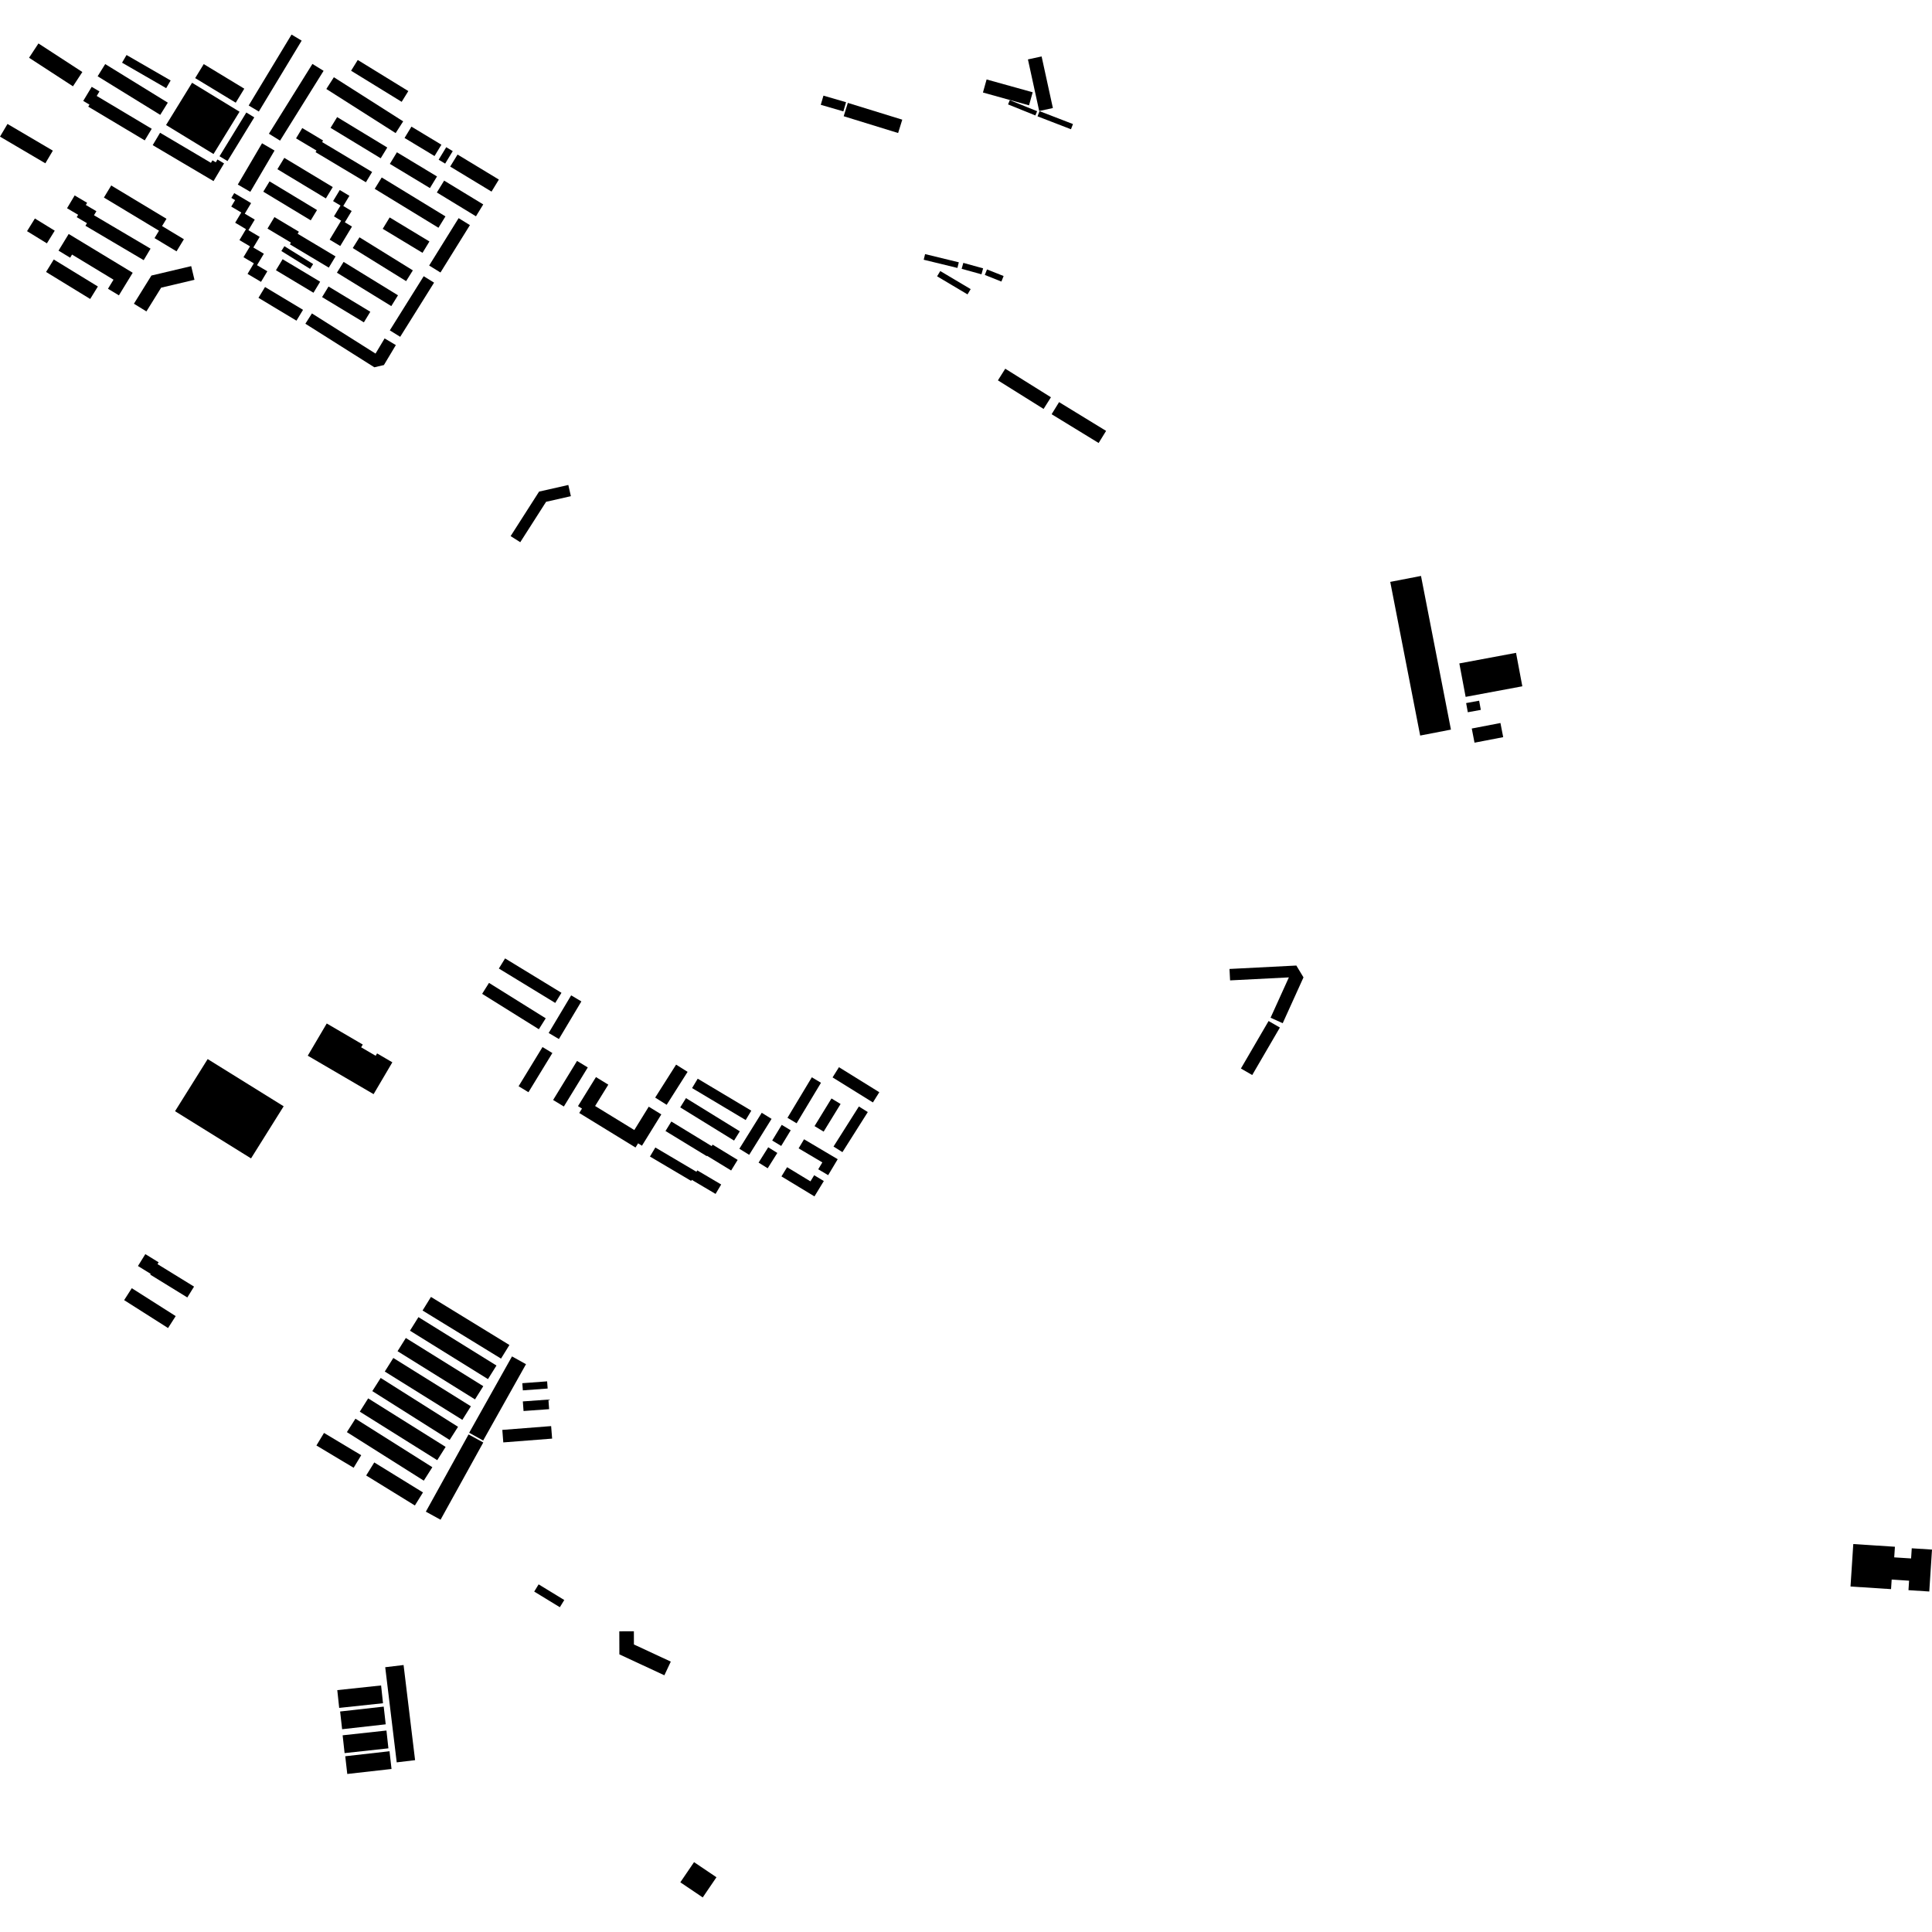 <?xml version="1.0" encoding="utf-8" standalone="no"?>
<!DOCTYPE svg PUBLIC "-//W3C//DTD SVG 1.1//EN"
  "http://www.w3.org/Graphics/SVG/1.1/DTD/svg11.dtd">
<!-- Created with matplotlib (https://matplotlib.org/) -->
<svg height="288pt" version="1.1" viewBox="0 0 288 288" width="288pt" xmlns="http://www.w3.org/2000/svg" xmlns:xlink="http://www.w3.org/1999/xlink">
 <defs>
  <style type="text/css">
*{stroke-linecap:butt;stroke-linejoin:round;}
  </style>
 </defs>
 <g id="figure_1">
  <g id="patch_1">
   <path d="M 0 288 
L 288 288 
L 288 0 
L 0 0 
z
" style="fill:none;opacity:0;"/>
  </g>
  <g id="axes_1">
   <g id="PatchCollection_1">
    <path clip-path="url(#pe265a35610)" d="M 48.707 152.569 
L 45.879 157.371 
L 55.691 163.103 
L 58.486 158.357 
L 56.21 157.028 
L 56.001 157.385 
L 53.836 156.12 
L 54.078 155.709 
L 48.707 152.569 
"/>
    <path clip-path="url(#pe265a35610)" d="M 276.266 230.171 
L 282.472 230.571 
L 282.368 232.153 
L 284.884 232.315 
L 284.982 230.801 
L 288 230.996 
L 287.594 237.243 
L 284.492 237.043 
L 284.584 235.632 
L 281.988 235.464 
L 281.896 236.888 
L 275.854 236.498 
L 276.266 230.171 
"/>
    <path clip-path="url(#pe265a35610)" d="M 60.496 199.452 
L 72.042 206.636 
L 70.806 208.606 
L 59.262 201.422 
L 60.496 199.452 
"/>
    <path clip-path="url(#pe265a35610)" d="M 63.481 225.34 
L 69.848 213.827 
L 72.04 215.03 
L 65.672 226.543 
L 63.481 225.34 
"/>
    <path clip-path="url(#pe265a35610)" d="M 58.632 202.43 
L 70.193 209.631 
L 68.922 211.655 
L 57.36 204.453 
L 58.632 202.43 
"/>
    <path clip-path="url(#pe265a35610)" d="M 57.424 248.529 
L 60.16 248.201 
L 61.876 262.384 
L 59.138 262.712 
L 57.424 248.529 
"/>
    <path clip-path="url(#pe265a35610)" d="M 64.243 193.331 
L 75.938 200.498 
L 74.686 202.524 
L 62.991 195.356 
L 64.243 193.331 
"/>
    <path clip-path="url(#pe265a35610)" d="M 69.939 213.58 
L 76.324 202.198 
L 78.409 203.359 
L 72.024 214.74 
L 69.939 213.58 
"/>
    <path clip-path="url(#pe265a35610)" d="M 79.633 237.252 
L 80.293 236.178 
L 84.115 238.512 
L 83.454 239.586 
L 79.633 237.252 
"/>
    <path clip-path="url(#pe265a35610)" d="M 74.88 213.153 
L 82.157 212.586 
L 82.304 214.452 
L 75.025 215.017 
L 74.88 213.153 
"/>
    <path clip-path="url(#pe265a35610)" d="M 101.415 280.593 
L 103.46 277.586 
L 106.801 279.839 
L 104.755 282.846 
L 101.415 280.593 
"/>
    <path clip-path="url(#pe265a35610)" d="M 62.378 196.342 
L 74.007 203.558 
L 72.741 205.582 
L 61.113 198.364 
L 62.378 196.342 
"/>
    <path clip-path="url(#pe265a35610)" d="M 47.168 215.477 
L 48.298 213.605 
L 53.846 216.926 
L 52.716 218.797 
L 47.168 215.477 
"/>
    <path clip-path="url(#pe265a35610)" d="M 124.251 170.913 
L 128.031 164.941 
L 129.361 165.774 
L 125.581 171.747 
L 124.251 170.913 
"/>
    <path clip-path="url(#pe265a35610)" d="M 52.986 211.481 
L 64.449 218.714 
L 63.173 220.719 
L 51.71 213.484 
L 52.986 211.481 
"/>
    <path clip-path="url(#pe265a35610)" d="M 118.752 167.444 
L 117.387 166.63 
L 121.017 160.591 
L 122.384 161.406 
L 118.752 167.444 
"/>
    <path clip-path="url(#pe265a35610)" d="M 115.112 170.014 
L 116.531 167.681 
L 117.871 168.491 
L 116.453 170.823 
L 115.112 170.014 
"/>
    <path clip-path="url(#pe265a35610)" d="M 26.093 165.645 
L 30.957 157.875 
L 42.285 164.912 
L 37.421 172.68 
L 26.093 165.645 
"/>
    <path clip-path="url(#pe265a35610)" d="M 54.585 219.948 
L 55.792 218.004 
L 63.052 222.476 
L 61.845 224.42 
L 54.585 219.948 
"/>
    <path clip-path="url(#pe265a35610)" d="M 125.062 159.086 
L 131.076 162.816 
L 130.123 164.339 
L 124.11 160.607 
L 125.062 159.086 
"/>
    <path clip-path="url(#pe265a35610)" d="M 121.423 167.865 
L 123.948 163.746 
L 125.305 164.571 
L 122.779 168.69 
L 121.423 167.865 
"/>
    <path clip-path="url(#pe265a35610)" d="M 56.749 205.409 
L 68.278 212.693 
L 67.029 214.653 
L 55.5 207.369 
L 56.749 205.409 
"/>
    <path clip-path="url(#pe265a35610)" d="M 77.861 206.191 
L 81.558 205.915 
L 81.638 206.986 
L 77.94 207.26 
L 77.861 206.191 
"/>
    <path clip-path="url(#pe265a35610)" d="M 54.884 208.453 
L 66.429 215.687 
L 65.179 217.666 
L 53.633 210.433 
L 54.884 208.453 
"/>
    <path clip-path="url(#pe265a35610)" d="M 113.082 173.307 
L 114.518 171.024 
L 115.874 171.869 
L 114.438 174.153 
L 113.082 173.307 
"/>
    <path clip-path="url(#pe265a35610)" d="M 119.857 169.829 
L 124.875 172.801 
L 123.453 175.179 
L 121.973 174.303 
L 122.585 173.277 
L 119.049 171.184 
L 119.857 169.829 
"/>
    <path clip-path="url(#pe265a35610)" d="M 94.497 245.139 
L 99.993 247.693 
L 99.037 249.732 
L 92.329 246.613 
L 92.319 243.177 
L 94.491 243.171 
L 94.497 245.139 
"/>
    <path clip-path="url(#pe265a35610)" d="M 116.49 175.364 
L 117.33 173.992 
L 120.81 176.102 
L 121.369 175.188 
L 122.806 176.058 
L 121.408 178.344 
L 116.49 175.364 
"/>
    <path clip-path="url(#pe265a35610)" d="M 86.755 165.252 
L 86.161 164.887 
L 88.839 160.558 
L 90.68 161.688 
L 88.712 164.869 
L 94.556 168.452 
L 96.708 164.972 
L 98.582 166.122 
L 95.696 170.789 
L 95.119 170.436 
L 94.735 171.056 
L 86.347 165.911 
L 86.755 165.252 
"/>
    <path clip-path="url(#pe265a35610)" d="M 51.076 258.679 
L 57.607 257.967 
L 57.899 260.621 
L 51.368 261.334 
L 51.076 258.679 
"/>
    <path clip-path="url(#pe265a35610)" d="M 19.646 192.029 
L 26.191 196.189 
L 25.051 197.968 
L 18.506 193.808 
L 19.646 192.029 
"/>
    <path clip-path="url(#pe265a35610)" d="M 74.363 144.377 
L 75.292 142.868 
L 83.697 147.996 
L 82.768 149.505 
L 74.363 144.377 
"/>
    <path clip-path="url(#pe265a35610)" d="M 77.939 208.907 
L 81.752 208.631 
L 81.856 210.062 
L 78.043 210.338 
L 77.939 208.907 
"/>
    <path clip-path="url(#pe265a35610)" d="M 50.278 251.944 
L 56.809 251.248 
L 57.094 253.898 
L 50.562 254.594 
L 50.278 251.944 
"/>
    <path clip-path="url(#pe265a35610)" d="M 71.87 148.149 
L 72.895 146.52 
L 81.35 151.797 
L 80.326 153.426 
L 71.87 148.149 
"/>
    <path clip-path="url(#pe265a35610)" d="M 77.307 161.923 
L 80.871 156.084 
L 82.342 156.974 
L 78.776 162.814 
L 77.307 161.923 
"/>
    <path clip-path="url(#pe265a35610)" d="M 83.314 154.887 
L 81.789 153.984 
L 85.14 148.376 
L 86.664 149.279 
L 83.314 154.887 
"/>
    <path clip-path="url(#pe265a35610)" d="M 82.453 163.973 
L 86.018 158.15 
L 87.619 159.121 
L 84.053 164.945 
L 82.453 163.973 
"/>
    <path clip-path="url(#pe265a35610)" d="M 110.216 171.243 
L 113.55 165.882 
L 115.016 166.787 
L 111.682 172.148 
L 110.216 171.243 
"/>
    <path clip-path="url(#pe265a35610)" d="M 97.666 163.616 
L 100.785 158.702 
L 102.498 159.78 
L 99.378 164.693 
L 97.666 163.616 
"/>
    <path clip-path="url(#pe265a35610)" d="M 103.167 162.196 
L 104.007 160.799 
L 111.996 165.566 
L 111.157 166.962 
L 103.167 162.196 
"/>
    <path clip-path="url(#pe265a35610)" d="M 184.981 159.282 
L 189.106 152.202 
L 190.789 153.174 
L 186.666 160.254 
L 184.981 159.282 
"/>
    <path clip-path="url(#pe265a35610)" d="M 51.465 261.801 
L 58.064 261.055 
L 58.364 263.698 
L 51.767 264.443 
L 51.465 261.801 
"/>
    <path clip-path="url(#pe265a35610)" d="M 101.401 165.075 
L 102.259 163.695 
L 110.283 168.643 
L 109.425 170.023 
L 101.401 165.075 
"/>
    <path clip-path="url(#pe265a35610)" d="M 50.701 255.13 
L 57.199 254.401 
L 57.497 257.042 
L 50.999 257.772 
L 50.701 255.13 
"/>
    <path clip-path="url(#pe265a35610)" d="M 194.309 145.695 
L 191.213 152.526 
L 189.402 151.711 
L 192.13 145.698 
L 183.367 146.145 
L 183.279 144.441 
L 193.243 143.932 
L 194.309 145.695 
"/>
    <path clip-path="url(#pe265a35610)" d="M 96.887 172.404 
L 97.691 171.055 
L 103.816 174.674 
L 103.94 174.464 
L 107.506 176.571 
L 106.669 177.974 
L 103.126 175.879 
L 103.032 176.036 
L 96.887 172.404 
"/>
    <path clip-path="url(#pe265a35610)" d="M 20.565 188.723 
L 21.665 186.95 
L 23.648 188.17 
L 23.48 188.44 
L 28.927 191.792 
L 27.924 193.409 
L 22.393 190.006 
L 22.464 189.892 
L 20.565 188.723 
"/>
    <path clip-path="url(#pe265a35610)" d="M 106.088 170.85 
L 106.225 170.626 
L 109.96 172.903 
L 108.99 174.483 
L 105.388 172.286 
L 105.352 172.347 
L 99.205 168.599 
L 100.075 167.184 
L 106.088 170.85 
"/>
    <path clip-path="url(#pe265a35610)" d="M 41.352 25.223 
L 42.381 23.531 
L 49.604 27.886 
L 48.577 29.579 
L 41.352 25.223 
"/>
    <path clip-path="url(#pe265a35610)" d="M 48.646 13.264 
L 49.769 11.513 
L 60.1 18.09 
L 58.977 19.84 
L 48.646 13.264 
"/>
    <path clip-path="url(#pe265a35610)" d="M 49.276 19.058 
L 50.257 17.455 
L 57.731 21.991 
L 56.75 23.594 
L 49.276 19.058 
"/>
    <path clip-path="url(#pe265a35610)" d="M 52.336 10.545 
L 53.33 8.941 
L 60.869 13.576 
L 59.876 15.18 
L 52.336 10.545 
"/>
    <path clip-path="url(#pe265a35610)" d="M 156.952 16.106 
L 154.912 16.548 
L 153.232 8.857 
L 155.271 8.415 
L 156.952 16.106 
"/>
    <path clip-path="url(#pe265a35610)" d="M 139.691 41.189 
L 140.162 40.404 
L 144.696 43.098 
L 144.225 43.883 
L 139.691 41.189 
"/>
    <path clip-path="url(#pe265a35610)" d="M 150.269 15.563 
L 150.528 14.928 
L 154.603 16.576 
L 154.344 17.211 
L 150.269 15.563 
"/>
    <path clip-path="url(#pe265a35610)" d="M 154.66 17.342 
L 154.96 16.568 
L 159.948 18.494 
L 159.647 19.268 
L 154.66 17.342 
"/>
    <path clip-path="url(#pe265a35610)" d="M 207.241 86.74 
L 211.826 85.854 
L 216.289 108.762 
L 211.703 109.648 
L 207.241 86.74 
"/>
    <path clip-path="url(#pe265a35610)" d="M 39.248 28.573 
L 40.182 27.037 
L 47.258 31.311 
L 46.323 32.847 
L 39.248 28.573 
"/>
    <path clip-path="url(#pe265a35610)" d="M 156.763 61.747 
L 157.875 59.944 
L 164.884 64.233 
L 163.772 66.036 
L 156.763 61.747 
"/>
    <path clip-path="url(#pe265a35610)" d="M 146.526 13.791 
L 147.071 11.844 
L 153.941 13.756 
L 153.395 15.702 
L 146.526 13.791 
"/>
    <path clip-path="url(#pe265a35610)" d="M 148.757 56.701 
L 149.852 54.962 
L 156.663 59.22 
L 155.566 60.959 
L 148.757 56.701 
"/>
    <path clip-path="url(#pe265a35610)" d="M 218.554 104.806 
L 220.493 104.452 
L 220.743 105.821 
L 218.804 106.173 
L 218.554 104.806 
"/>
    <path clip-path="url(#pe265a35610)" d="M 146.804 40.986 
L 147.133 40.163 
L 149.607 41.148 
L 149.277 41.971 
L 146.804 40.986 
"/>
    <path clip-path="url(#pe265a35610)" d="M 40.085 19.935 
L 46.572 9.53 
L 48.236 10.559 
L 41.749 20.963 
L 40.085 19.935 
"/>
    <path clip-path="url(#pe265a35610)" d="M 219.394 108.6 
L 223.669 107.778 
L 224.079 109.887 
L 219.803 110.71 
L 219.394 108.6 
"/>
    <path clip-path="url(#pe265a35610)" d="M 137.695 38.718 
L 137.901 37.878 
L 142.928 39.101 
L 142.721 39.941 
L 137.695 38.718 
"/>
    <path clip-path="url(#pe265a35610)" d="M 217.541 98.896 
L 225.993 97.319 
L 226.931 102.305 
L 218.48 103.882 
L 217.541 98.896 
"/>
    <path clip-path="url(#pe265a35610)" d="M 143.352 40.073 
L 143.6 39.186 
L 146.553 40.003 
L 146.306 40.889 
L 143.352 40.073 
"/>
    <path clip-path="url(#pe265a35610)" d="M 126.385 15.336 
L 134.5 17.839 
L 133.881 19.829 
L 125.767 17.326 
L 126.385 15.336 
"/>
    <path clip-path="url(#pe265a35610)" d="M 122.751 14.257 
L 126.12 15.237 
L 125.719 16.605 
L 122.35 15.623 
L 122.751 14.257 
"/>
    <path clip-path="url(#pe265a35610)" d="M 35.448 27.511 
L 39.061 21.358 
L 40.925 22.443 
L 37.312 28.596 
L 35.448 27.511 
"/>
    <path clip-path="url(#pe265a35610)" d="M 81.405 74.803 
L 77.554 80.825 
L 76.118 79.915 
L 80.361 73.281 
L 84.719 72.294 
L 85.1 73.965 
L 81.405 74.803 
"/>
    <path clip-path="url(#pe265a35610)" d="M 47.04 22.681 
L 47.181 22.446 
L 44.133 20.625 
L 45.058 19.088 
L 48.162 20.944 
L 48.02 21.18 
L 55.47 25.634 
L 54.546 27.168 
L 47.04 22.681 
"/>
    <path clip-path="url(#pe265a35610)" d="M 49.782 32.253 
L 50.758 30.639 
L 49.652 29.976 
L 50.65 28.325 
L 52.088 29.187 
L 51.171 30.705 
L 52.423 31.455 
L 51.406 33.138 
L 52.468 33.776 
L 50.72 36.671 
L 49.142 35.725 
L 50.852 32.896 
L 49.782 32.253 
"/>
    <path clip-path="url(#pe265a35610)" d="M 37.263 36.722 
L 35.695 35.793 
L 36.671 34.159 
L 35.057 33.202 
L 35.967 31.679 
L 34.471 30.793 
L 35.047 29.829 
L 34.489 29.499 
L 34.915 28.785 
L 37.431 30.276 
L 36.488 31.854 
L 37.975 32.735 
L 37.031 34.314 
L 38.712 35.309 
L 37.764 36.895 
L 39.333 37.823 
L 38.313 39.531 
L 39.85 40.44 
L 38.909 42.017 
L 36.902 40.828 
L 37.84 39.257 
L 36.295 38.341 
L 37.263 36.722 
"/>
    <path clip-path="url(#pe265a35610)" d="M 59.168 22.699 
L 65.144 26.305 
L 64.09 28.036 
L 58.115 24.43 
L 59.168 22.699 
"/>
    <path clip-path="url(#pe265a35610)" d="M 38.53 44.398 
L 39.508 42.783 
L 45.171 46.185 
L 44.193 47.8 
L 38.53 44.398 
"/>
    <path clip-path="url(#pe265a35610)" d="M 65.66 40.622 
L 63.974 39.583 
L 68.365 32.519 
L 70.05 33.558 
L 65.66 40.622 
"/>
    <path clip-path="url(#pe265a35610)" d="M 32.725 23.29 
L 36.719 16.773 
L 37.906 17.494 
L 33.913 24.011 
L 32.725 23.29 
"/>
    <path clip-path="url(#pe265a35610)" d="M 42.128 38.641 
L 47.724 41.994 
L 46.731 43.639 
L 41.134 40.286 
L 42.128 38.641 
"/>
    <path clip-path="url(#pe265a35610)" d="M 52.585 36.977 
L 53.587 35.374 
L 61.543 40.304 
L 60.541 41.908 
L 52.585 36.977 
"/>
    <path clip-path="url(#pe265a35610)" d="M 4.031 34.459 
L 5.202 32.57 
L 8.159 34.389 
L 6.99 36.275 
L 4.031 34.459 
"/>
    <path clip-path="url(#pe265a35610)" d="M 29.094 11.643 
L 30.371 9.555 
L 36.416 13.219 
L 35.14 15.308 
L 29.094 11.643 
"/>
    <path clip-path="url(#pe265a35610)" d="M 41.942 37.419 
L 42.393 36.699 
L 46.679 39.362 
L 46.227 40.083 
L 41.942 37.419 
"/>
    <path clip-path="url(#pe265a35610)" d="M 14.553 11.37 
L 15.683 9.552 
L 25.016 15.304 
L 23.887 17.123 
L 14.553 11.37 
"/>
    <path clip-path="url(#pe265a35610)" d="M 50.224 40.649 
L 51.221 39.04 
L 59.327 44.02 
L 58.33 45.63 
L 50.224 40.649 
"/>
    <path clip-path="url(#pe265a35610)" d="M 65.389 23.805 
L 66.521 21.942 
L 67.49 22.528 
L 66.358 24.389 
L 65.389 23.805 
"/>
    <path clip-path="url(#pe265a35610)" d="M 37.072 15.724 
L 43.459 5.154 
L 44.968 6.059 
L 38.582 16.628 
L 37.072 15.724 
"/>
    <path clip-path="url(#pe265a35610)" d="M 48.013 44.289 
L 48.974 42.71 
L 55.202 46.474 
L 54.241 48.052 
L 48.013 44.289 
"/>
    <path clip-path="url(#pe265a35610)" d="M 65.121 28.693 
L 66.207 26.924 
L 72.037 30.472 
L 70.95 32.243 
L 65.121 28.693 
"/>
    <path clip-path="url(#pe265a35610)" d="M 57.053 34.108 
L 58.086 32.413 
L 64.014 35.997 
L 62.983 37.69 
L 57.053 34.108 
"/>
    <path clip-path="url(#pe265a35610)" d="M 60.306 20.566 
L 61.333 18.877 
L 65.8 21.572 
L 64.774 23.261 
L 60.306 20.566 
"/>
    <path clip-path="url(#pe265a35610)" d="M 18.195 9.345 
L 18.862 8.2 
L 25.437 11.995 
L 24.772 13.141 
L 18.195 9.345 
"/>
    <path clip-path="url(#pe265a35610)" d="M 68.205 23.037 
L 74.366 26.767 
L 73.271 28.563 
L 67.109 24.831 
L 68.205 23.037 
"/>
    <path clip-path="url(#pe265a35610)" d="M 58.108 49.247 
L 63.159 41.174 
L 64.707 42.134 
L 59.656 50.208 
L 58.108 49.247 
"/>
    <path clip-path="url(#pe265a35610)" d="M 4.332 8.608 
L 5.732 6.476 
L 12.276 10.734 
L 10.877 12.866 
L 4.332 8.608 
"/>
    <path clip-path="url(#pe265a35610)" d="M 55.859 28.149 
L 56.903 26.455 
L 66.403 32.258 
L 65.36 33.952 
L 55.859 28.149 
"/>
    <path clip-path="url(#pe265a35610)" d="M 24.754 18.639 
L 28.632 12.338 
L 35.708 16.656 
L 31.829 22.959 
L 24.754 18.639 
"/>
    <path clip-path="url(#pe265a35610)" d="M 57.227 54.418 
L 55.803 54.752 
L 45.521 48.258 
L 46.499 46.722 
L 55.979 52.709 
L 57.334 50.446 
L 59.009 51.441 
L 57.227 54.418 
"/>
    <path clip-path="url(#pe265a35610)" d="M 44.37 34.843 
L 50.019 38.223 
L 49.012 39.894 
L 43.216 36.426 
L 43.372 36.165 
L 39.876 34.074 
L 40.91 32.36 
L 44.553 34.54 
L 44.37 34.843 
"/>
    <path clip-path="url(#pe265a35610)" d="M 13.156 15.898 
L 13.338 15.598 
L 12.408 15.042 
L 13.672 12.943 
L 14.825 13.632 
L 14.42 14.303 
L 22.618 19.199 
L 21.577 20.927 
L 13.156 15.898 
"/>
    <path clip-path="url(#pe265a35610)" d="M 22.763 21.637 
L 23.863 19.79 
L 31.444 24.271 
L 31.667 23.899 
L 32.166 24.193 
L 32.415 23.776 
L 33.4 24.359 
L 31.829 26.996 
L 22.763 21.637 
"/>
    <path clip-path="url(#pe265a35610)" d="M 11.647 32.018 
L 9.994 31.042 
L 11.13 29.134 
L 12.986 30.23 
L 12.793 30.556 
L 14.369 31.486 
L 14.011 32.087 
L 22.442 37.065 
L 21.419 38.782 
L 12.734 33.655 
L 12.963 33.271 
L 11.437 32.37 
L 11.647 32.018 
"/>
    <path clip-path="url(#pe265a35610)" d="M 6.867 40.541 
L 8.014 38.683 
L 14.591 42.709 
L 13.444 44.567 
L 6.867 40.541 
"/>
    <path clip-path="url(#pe265a35610)" d="M 22.571 41.074 
L 28.502 39.671 
L 28.988 41.709 
L 24.022 42.884 
L 21.825 46.422 
L 19.963 45.276 
L 22.571 41.074 
"/>
    <path clip-path="url(#pe265a35610)" d="M 10.24 34.878 
L 19.782 40.66 
L 17.724 44.028 
L 16.096 43.043 
L 16.92 41.692 
L 10.742 37.948 
L 10.458 38.414 
L 8.723 37.362 
L 10.24 34.878 
"/>
    <path clip-path="url(#pe265a35610)" d="M 24.158 33.699 
L 27.413 35.661 
L 26.315 37.468 
L 23.036 35.492 
L 23.702 34.394 
L 15.49 29.446 
L 16.58 27.65 
L 24.818 32.614 
L 24.158 33.699 
"/>
    <path clip-path="url(#pe265a35610)" d="M 1.118 18.478 
L 7.878 22.457 
L 6.759 24.343 
L -0 20.367 
L 1.118 18.478 
"/>
   </g>
  </g>
 </g>
 <defs>
  <clipPath id="pe265a35610">
   <rect height="277.692" width="288" x="0" y="5.154"/>
  </clipPath>
 </defs>
</svg>
